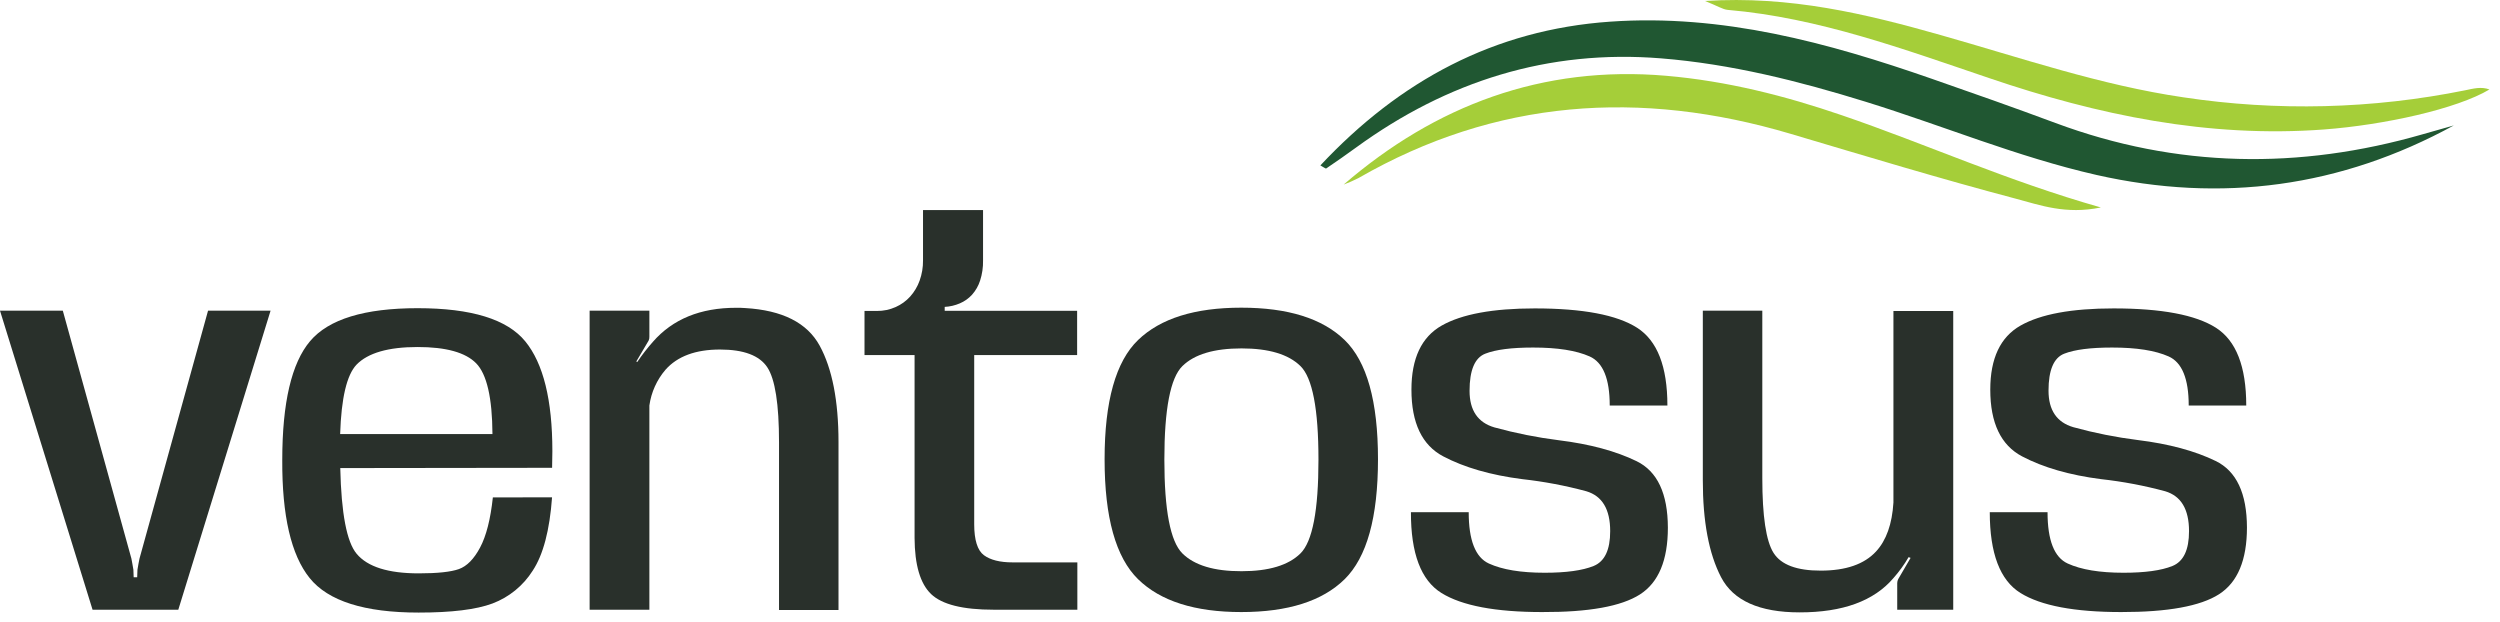<svg width="233" height="58" viewBox="0 0 233 58" fill="none" xmlns="http://www.w3.org/2000/svg">
<path d="M19.39 28.955H25.218L16.618 56.825H8.626L0 28.955H5.854L12.247 52.06L12.341 52.567C12.37 52.745 12.403 52.931 12.432 53.095L12.458 53.802H12.786L12.811 53.095C12.84 52.924 12.873 52.731 12.902 52.567C12.931 52.403 12.968 52.203 13.001 52.06L19.39 28.955Z" fill="#29302B"/>
<path d="M51.452 46.349C51.229 49.419 50.629 51.696 49.653 53.179C48.768 54.583 47.45 55.66 45.897 56.246C44.377 56.812 42.082 57.094 39.013 57.092C33.969 57.092 30.584 56.018 28.857 53.871C27.13 51.725 26.28 48.058 26.307 42.871C26.307 37.528 27.173 33.834 28.904 31.79C30.636 29.745 33.977 28.723 38.929 28.723C43.927 28.723 47.268 29.752 48.953 31.812C50.639 33.871 51.481 37.284 51.481 42.051L51.456 43.599L31.713 43.625C31.808 47.855 32.318 50.519 33.243 51.617C34.258 52.831 36.185 53.438 39.024 53.438C40.776 53.438 42.029 53.303 42.772 53.037C43.515 52.771 44.174 52.101 44.746 51.027C45.318 49.952 45.715 48.4 45.934 46.36L51.452 46.349ZM45.897 40.452C45.878 37.069 45.371 34.871 44.378 33.859C43.385 32.846 41.564 32.341 38.914 32.343C36.19 32.343 34.294 32.891 33.228 33.986C32.318 34.946 31.809 37.101 31.702 40.452H45.897Z" fill="#29302B"/>
<path d="M72.605 41.227C72.605 37.667 72.241 35.336 71.512 34.233C70.784 33.131 69.314 32.578 67.105 32.576C64.832 32.576 63.139 33.203 62.027 34.456C61.216 35.401 60.694 36.559 60.522 37.792V56.825H54.953V28.955H60.522V31.378C60.529 31.503 60.505 31.628 60.453 31.742L59.302 33.691L59.393 33.738C59.836 33.08 60.323 32.452 60.85 31.858C62.696 29.741 65.281 28.683 68.605 28.686C68.886 28.686 69.17 28.686 69.45 28.711C72.916 28.913 75.231 30.083 76.397 32.223C77.562 34.362 78.147 37.352 78.149 41.191V56.854H72.605V41.227Z" fill="#29302B"/>
<path d="M92.607 56.825C89.737 56.825 87.794 56.34 86.779 55.368C85.764 54.397 85.25 52.652 85.238 50.134V33.094H80.572V28.981H81.723C82.326 28.987 82.924 28.863 83.475 28.617C83.988 28.389 84.449 28.057 84.826 27.641C85.213 27.208 85.513 26.705 85.708 26.158C85.925 25.552 86.033 24.912 86.025 24.268V19.579H91.62V24.279C91.633 24.912 91.541 25.544 91.347 26.147C91.191 26.634 90.935 27.083 90.596 27.466C90.279 27.814 89.89 28.09 89.456 28.274C89.009 28.466 88.532 28.577 88.046 28.602V28.967H100.388V33.094H90.796V48.866C90.796 50.323 91.099 51.3 91.7 51.744C92.301 52.188 93.193 52.414 94.37 52.414H100.409V56.825H92.607Z" fill="#29302B"/>
<path d="M115.687 57.044C111.364 57.044 108.16 56.025 106.074 53.988C103.988 51.95 102.946 48.221 102.948 42.801C102.948 37.395 103.99 33.69 106.074 31.684C108.157 29.678 111.362 28.675 115.687 28.675C120.029 28.675 123.238 29.678 125.314 31.684C127.39 33.69 128.429 37.395 128.429 42.801C128.429 48.221 127.39 51.95 125.314 53.988C123.238 56.025 120.029 57.044 115.687 57.044ZM115.712 53.237C118.25 53.237 120.08 52.685 121.202 51.58C122.323 50.475 122.883 47.561 122.881 42.837C122.881 38.121 122.321 35.215 121.202 34.117C120.082 33.019 118.252 32.471 115.712 32.471C113.157 32.471 111.32 33.019 110.201 34.117C109.081 35.215 108.52 38.121 108.518 42.837C108.518 47.556 109.079 50.47 110.201 51.58C111.323 52.69 113.16 53.242 115.712 53.237Z" fill="#29302B"/>
<path d="M143.727 57.044C139.385 57.044 136.259 56.453 134.348 55.27C132.437 54.087 131.487 51.576 131.499 47.737H136.883C136.883 50.352 137.51 51.947 138.763 52.52C140.016 53.093 141.747 53.38 143.957 53.38C145.96 53.38 147.481 53.171 148.518 52.753C149.555 52.335 150.072 51.251 150.069 49.5C150.069 47.465 149.329 46.227 147.847 45.785C145.886 45.255 143.886 44.878 141.866 44.655C138.935 44.279 136.482 43.571 134.508 42.532C132.534 41.492 131.546 39.42 131.546 36.314C131.546 33.4 132.486 31.41 134.366 30.343C136.246 29.277 139.137 28.744 143.039 28.744C147.507 28.744 150.685 29.344 152.572 30.544C154.459 31.743 155.402 34.16 155.402 37.793H150.026C150.026 35.301 149.403 33.777 148.157 33.221C146.911 32.665 145.152 32.388 142.879 32.391C140.878 32.391 139.392 32.582 138.42 32.966C137.449 33.35 136.963 34.503 136.963 36.427C136.963 38.245 137.734 39.381 139.276 39.833C141.247 40.375 143.255 40.776 145.283 41.031C148.182 41.39 150.599 42.041 152.532 42.983C154.465 43.926 155.436 45.99 155.446 49.176C155.446 52.219 154.576 54.295 152.838 55.405C151.099 56.515 148.062 57.061 143.727 57.044Z" fill="#29302B"/>
<path d="M164.247 44.564C164.247 48.105 164.596 50.427 165.296 51.532C165.995 52.637 167.463 53.187 169.7 53.182C172.034 53.182 173.749 52.587 174.847 51.398C175.804 50.363 176.344 48.843 176.468 46.837V28.988H182.041V56.825H176.821V54.334C176.824 54.206 176.856 54.082 176.916 53.969L178.067 51.995L177.881 51.926C177.476 52.622 177.002 53.276 176.468 53.878C174.654 56.01 171.74 57.075 167.725 57.073C163.981 57.073 161.54 55.98 160.404 53.794C159.267 51.609 158.7 48.596 158.703 44.757V28.955H164.247V44.564Z" fill="#29302B"/>
<path d="M197.694 57.044C193.352 57.044 190.225 56.453 188.314 55.27C186.403 54.087 185.447 51.577 185.447 47.737H190.831C190.831 50.352 191.457 51.947 192.71 52.52C193.964 53.093 195.695 53.38 197.905 53.38C199.908 53.38 201.429 53.171 202.465 52.753C203.502 52.335 204.02 51.251 204.017 49.5C204.017 47.465 203.277 46.227 201.795 45.785C199.833 45.255 197.834 44.878 195.814 44.656C192.883 44.279 190.43 43.571 188.456 42.532C186.482 41.492 185.494 39.42 185.494 36.314C185.494 33.4 186.434 31.41 188.314 30.343C190.193 29.277 193.084 28.744 196.987 28.744C201.455 28.744 204.633 29.344 206.52 30.544C208.407 31.744 209.35 34.16 209.35 37.793H203.988C203.988 35.301 203.365 33.777 202.119 33.221C200.874 32.665 199.114 32.388 196.841 32.391C194.838 32.391 193.35 32.583 192.379 32.966C191.408 33.35 190.922 34.497 190.922 36.408C190.922 38.227 191.693 39.363 193.235 39.814C195.209 40.358 197.221 40.758 199.253 41.013C202.152 41.372 204.568 42.023 206.502 42.965C208.435 43.907 209.406 45.972 209.416 49.158C209.416 52.201 208.546 54.277 206.807 55.387C205.069 56.496 202.031 57.049 197.694 57.044Z" fill="#29302B"/>
<path d="M228.696 11.69C218.165 17.445 207.052 18.942 195.391 16.305C188.03 14.629 181.065 11.708 173.874 9.482C167.635 7.551 161.333 5.963 154.812 5.439C144.307 4.59 134.88 7.57 126.4 13.74C125.478 14.414 124.542 15.063 123.599 15.704C123.555 15.733 123.398 15.602 123.059 15.416C130.45 7.526 139.255 2.769 150.077 2.018C160.506 1.29 170.337 3.963 180.034 7.34C183.892 8.681 187.746 10.039 191.574 11.464C202.866 15.664 214.282 15.835 225.815 12.509C226.766 12.232 227.731 11.963 228.696 11.69Z" fill="#205732"/>
<path d="M125.227 17.204C133.776 9.835 143.735 6.065 155.293 7.063C160.947 7.551 166.37 8.928 171.685 10.75C179.517 13.427 187.075 16.862 195.799 19.335C192.521 20.013 190.131 19.117 187.837 18.509C180.813 16.651 173.856 14.542 166.888 12.473C152.882 8.316 139.411 9.223 126.596 16.603C126.151 16.828 125.694 17.029 125.227 17.204Z" fill="#A5CE39"/>
<path d="M158.91 0.091C166.833 -0.415 173.896 1.29 180.908 3.279C188.383 5.395 195.745 7.934 203.493 9.07C212.217 10.387 221.105 10.165 229.752 8.415C230.499 8.262 231.25 8.05 232.018 8.338C228.966 10.16 222.183 11.649 216.592 12.068C205.809 12.87 195.504 10.72 185.411 7.286C177.43 4.59 169.521 1.654 161.034 0.922C160.55 0.878 160.087 0.561 158.91 0.091Z" fill="#A5CE39"/>
</svg>
